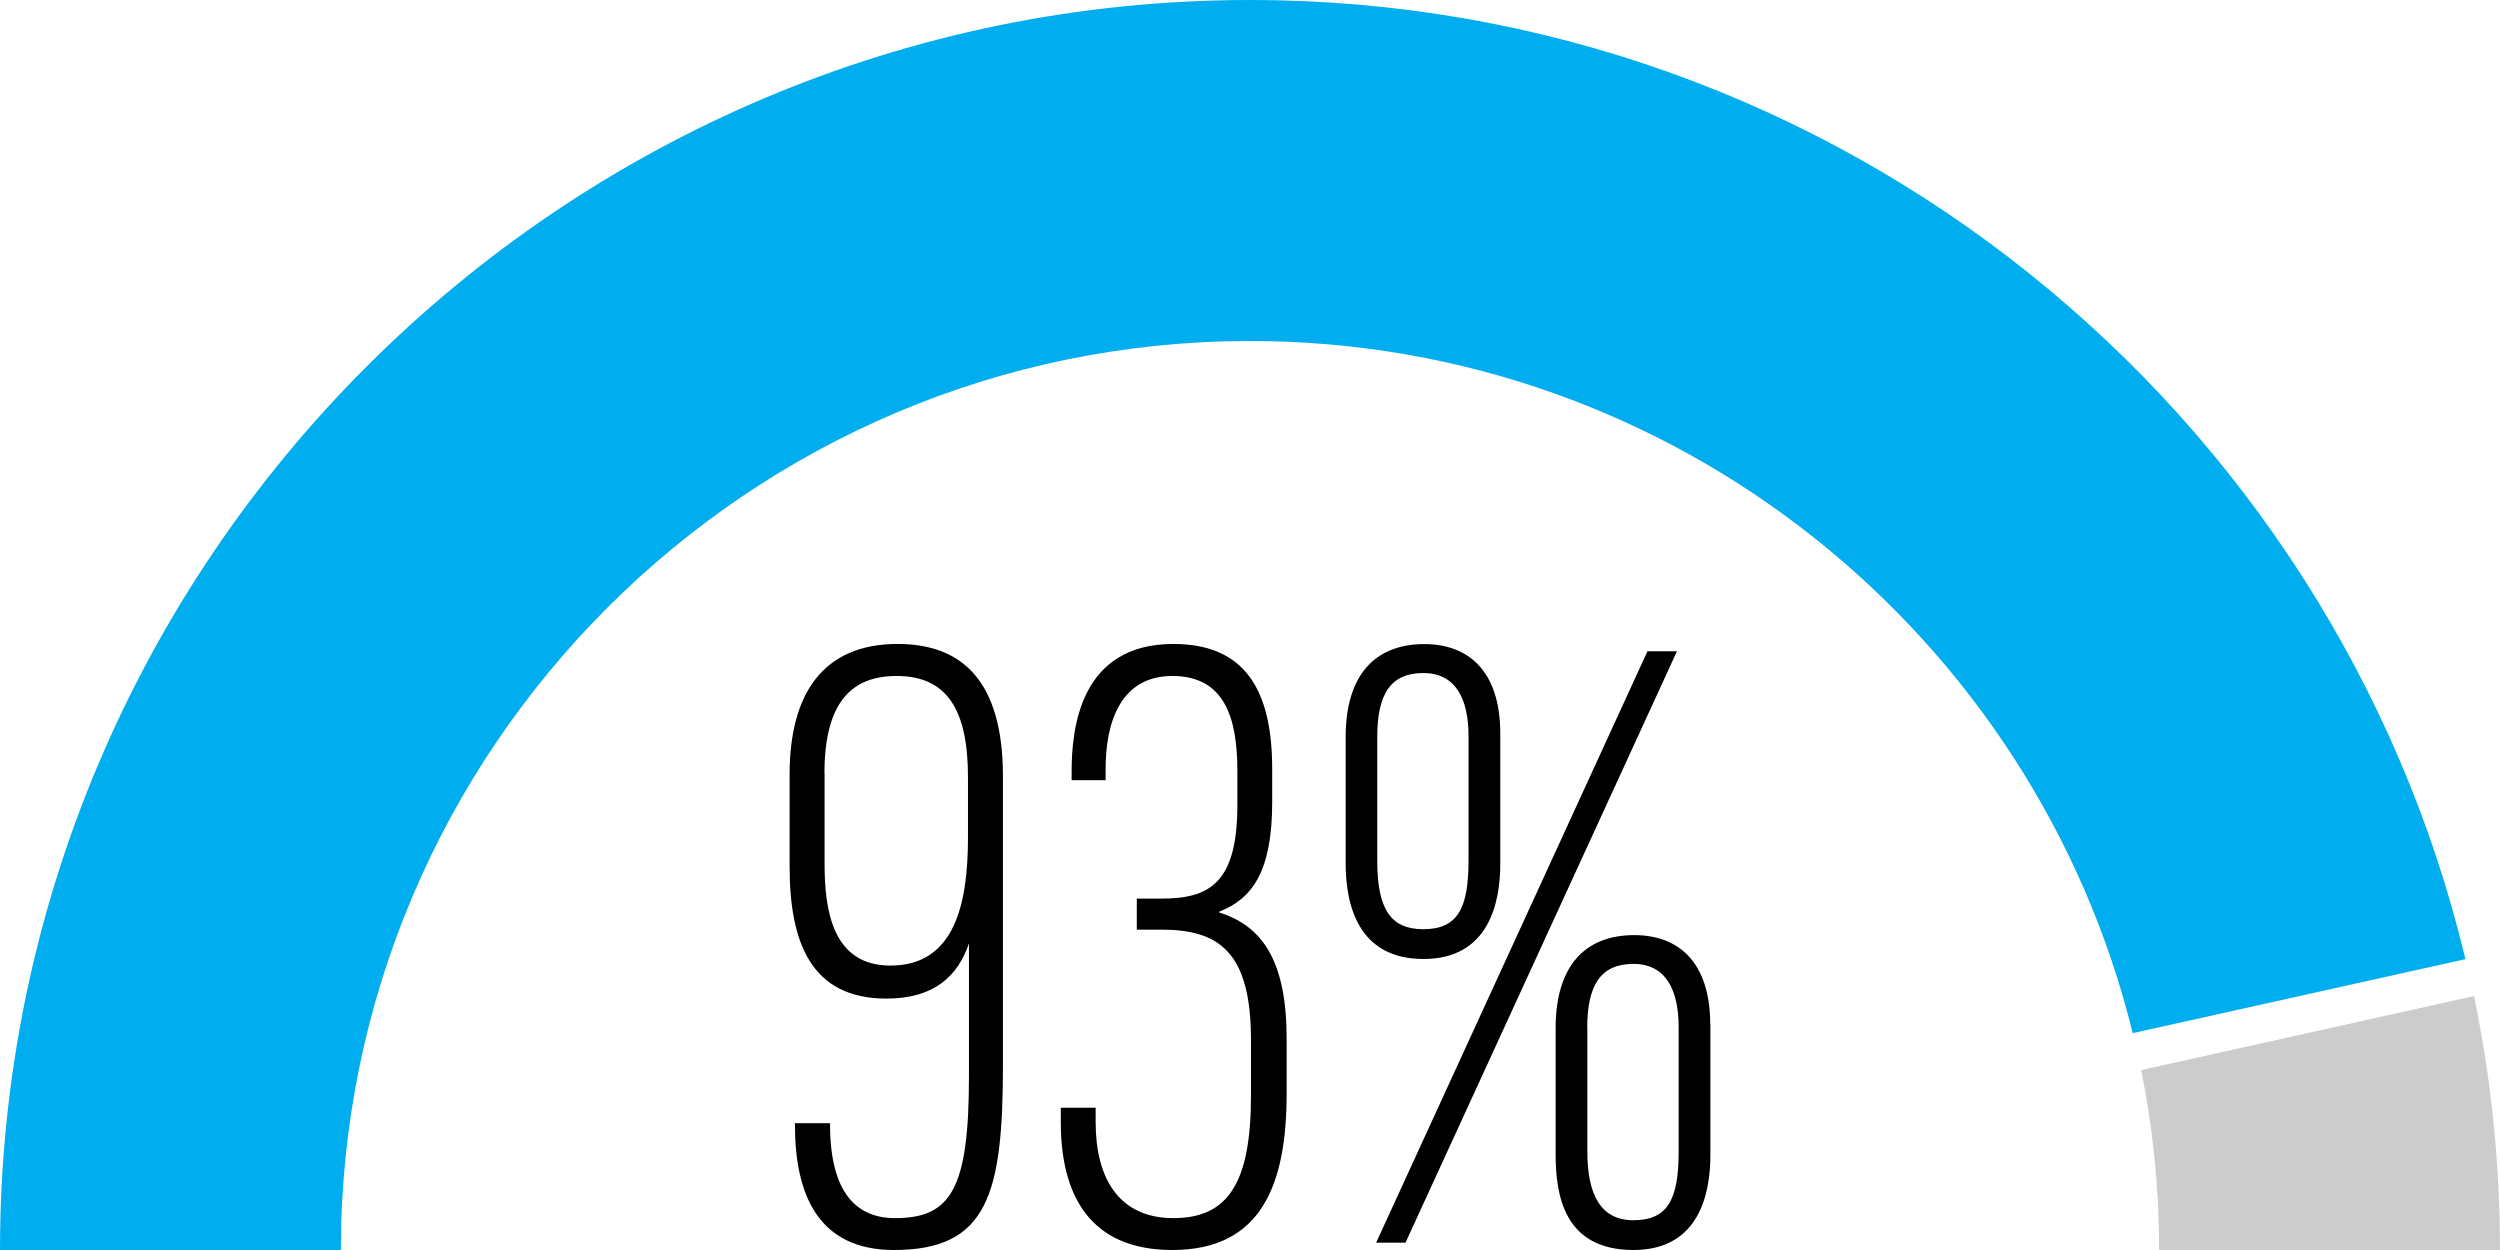 <svg xmlns="http://www.w3.org/2000/svg" id="Layer_2" viewBox="0 0 178 89"><g id="Layer_1-2"><path d="M89,0c41.94,0,77.18,29.17,86.54,68.29l-23.69,5.27c-6.95-28.26-32.48-49.28-62.85-49.28-35.69,0-64.73,29.04-64.73,64.73H0C0,39.93,39.93,0,89,0Z" style="fill:#00aeef; stroke-width:0px;"></path><path d="M176.15,70.91c1.21,5.84,1.85,11.89,1.85,18.09h-24.27c0-4.39-.44-8.67-1.28-12.81l23.7-5.27Z" style="fill:#ccc; stroke-width:0px;"></path><path d="M59.1,79.97v.08c0,4.93,1.92,6.68,4.63,6.68,3.98,0,5.26-2.07,5.26-10.11v-9.44c-.78,2.25-2.4,3.92-5.88,3.92-5.38,0-6.89-4.02-6.89-9.42v-6.53c0-5.72,2.35-9.3,7.69-9.3,4.58,0,7.5,2.62,7.5,9.43v20.54c0,9.22-1.09,13.18-7.76,13.18-5.37,0-7.05-3.92-7.05-8.9v-.13h2.49ZM58.71,55.07v6.42c0,3.23.52,7.26,4.69,7.26,4.56,0,5.52-4.36,5.52-9.12v-4.3c0-4.76-1.47-7.2-5.08-7.2-3.16,0-5.14,1.81-5.14,6.95Z" style="fill:#000; stroke-width:0px;"></path><path d="M76.3,55.54v-.6c0-3.08.6-9.09,7.24-9.09,5.09,0,7.04,3.26,7.04,8.9v2.38c0,4.92-1.43,6.87-3.77,7.78v.06c3.11.97,4.8,3.5,4.8,9v3.87c0,6.55-1.82,11.16-8.14,11.16-5.86,0-7.94-3.89-7.94-9.09v-1.04h2.48v1.04c0,3.98,1.66,6.82,5.53,6.82s5.53-2.45,5.53-8.73v-3.96c0-6.3-2.31-7.85-6.38-7.85h-1.75v-2.21h1.75c3.36,0,5.41-1.04,5.41-6.64v-2.46c0-3.86-.96-6.75-4.63-6.75s-4.75,3.27-4.75,6.62v.8h-2.41Z" style="fill:#000; stroke-width:0px;"></path><path d="M106.82,52.23v9.28c0,2.78-.82,6.77-5.47,6.77s-5.54-3.85-5.54-6.82v-8.97c0-4.43,2.09-6.63,5.6-6.63,3.13,0,5.41,1.9,5.41,6.38ZM97.98,88.48l19.32-42.11h2.1l-19.33,42.11h-2.1ZM98.06,52.48v8.79c0,3.47.96,4.89,3.28,4.89,2.45,0,3.22-1.49,3.22-4.89v-8.85c0-2.64-.9-4.5-3.22-4.5s-3.28,1.48-3.28,4.57ZM121.78,72.95v9.28c0,2.78-.81,6.77-5.48,6.77-4.91,0-5.54-3.85-5.54-6.82v-8.97c0-4.43,2.09-6.63,5.6-6.63,3.13,0,5.41,1.89,5.41,6.38ZM113.02,73.2v8.79c0,3.09.96,4.89,3.28,4.89,2.45,0,3.22-1.49,3.22-4.89v-8.85c0-2.64-.9-4.51-3.22-4.51s-3.29,1.49-3.29,4.57Z" style="fill:#000; stroke-width:0px;"></path></g></svg>